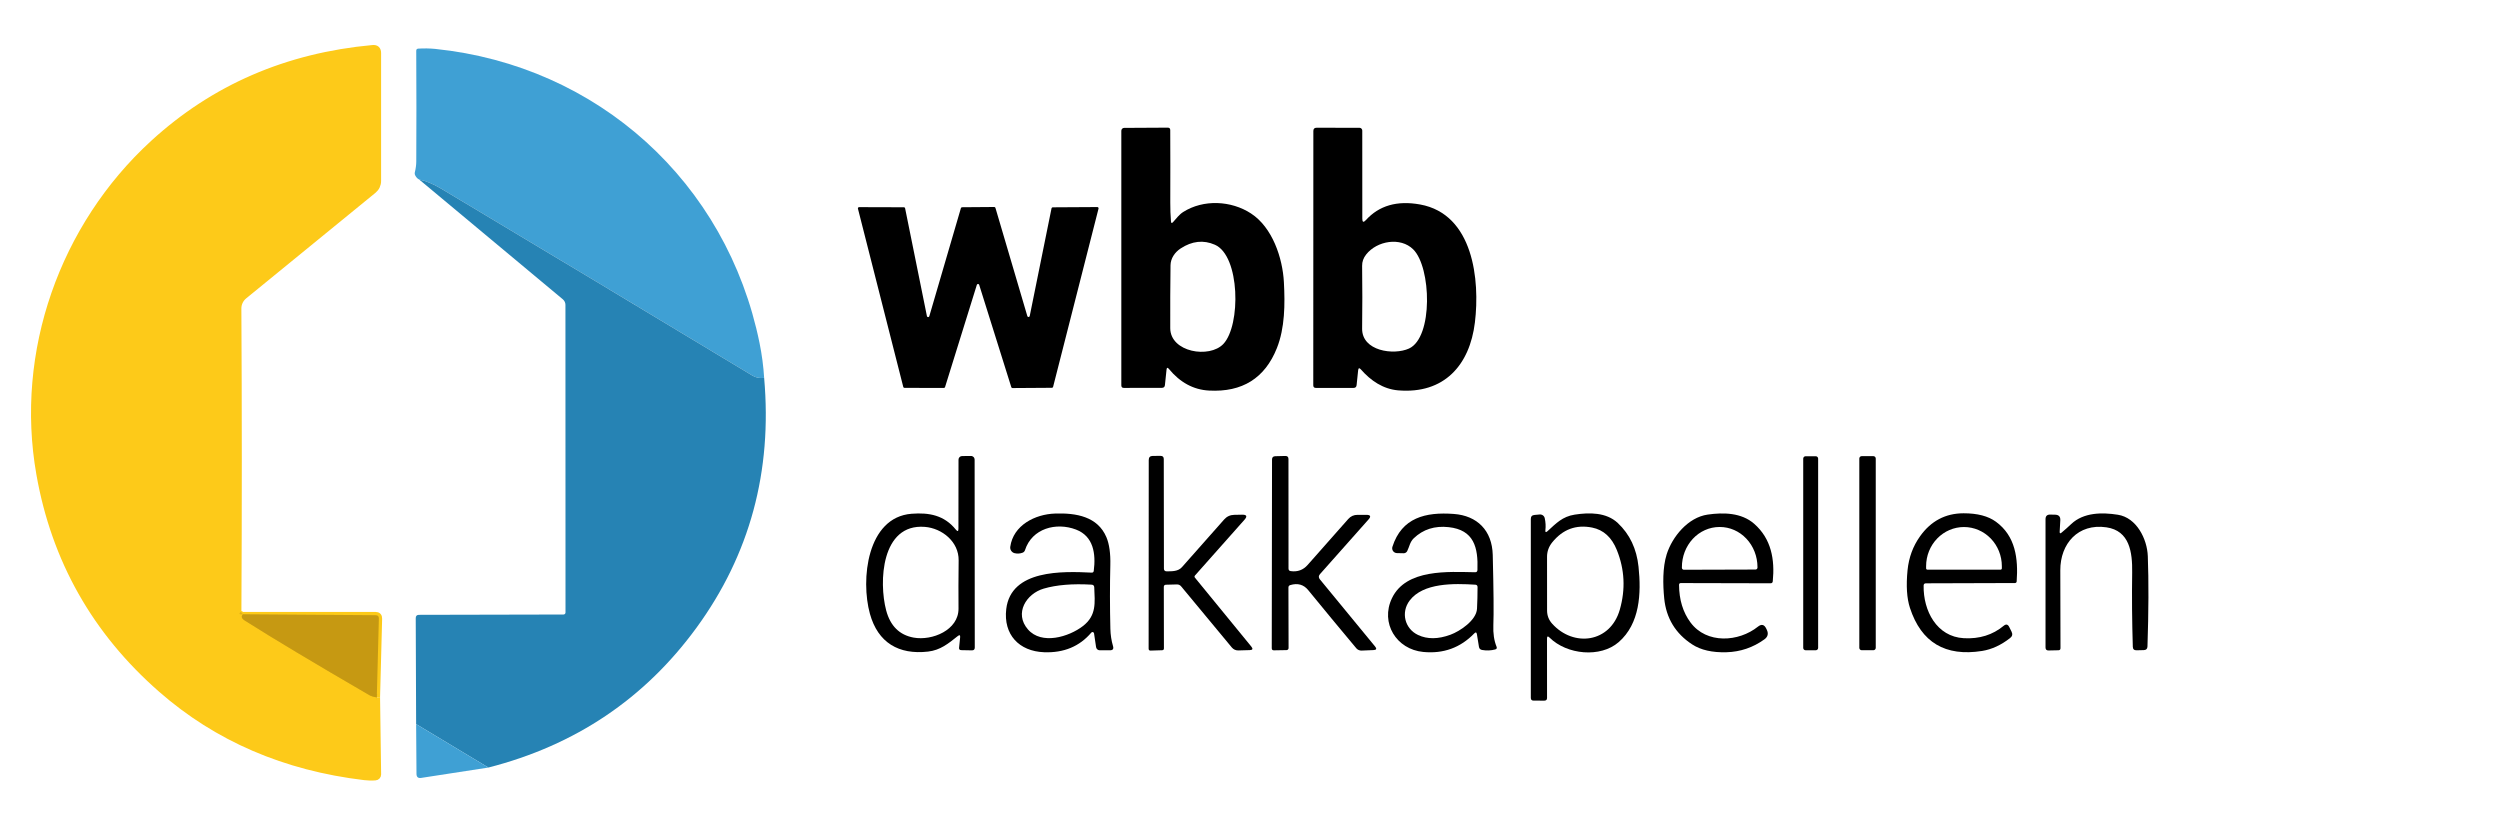 <svg width="153" height="51" viewBox="0 0 153 51" fill="none" xmlns="http://www.w3.org/2000/svg">
<g clip-path="url(#clip0_145_138)">
<path d="M23.06 42.677L23.187 37.861C23.191 37.72 23.123 37.65 22.983 37.65L14.566 37.65" stroke="#FDCA19" stroke-width="0.4"/>
<path d="M14.875 37.592C14.673 37.636 14.572 37.565 14.574 37.379C14.608 31.14 14.607 24.976 14.572 18.884C14.571 18.736 14.603 18.59 14.666 18.456C14.729 18.322 14.822 18.203 14.936 18.109L22.858 11.64C22.941 11.572 23.008 11.486 23.054 11.388C23.1 11.291 23.124 11.184 23.123 11.076V3.244C23.123 3.031 23.018 2.935 22.807 2.956C17.561 3.437 13.085 5.377 9.379 8.774C3.859 13.834 1.106 21.539 2.424 29.01C3.348 34.256 5.829 38.647 9.867 42.182C13.286 45.176 17.435 46.964 22.313 47.546C22.54 47.574 22.761 47.579 22.976 47.559C23.017 47.557 23.055 47.538 23.082 47.508C23.11 47.478 23.126 47.438 23.125 47.397L23.06 42.677" stroke="#FDCA19" stroke-width="0.4"/>
<path d="M14.875 37.592C14.74 37.719 14.78 37.85 14.996 37.986C16.728 39.083 19.259 40.599 22.59 42.534C22.711 42.605 22.868 42.652 23.06 42.677" stroke="#E2B216" stroke-width="0.4"/>
<path d="M14.875 37.592C14.74 37.718 14.78 37.85 14.996 37.986C16.728 39.083 19.259 40.599 22.59 42.534C22.711 42.605 22.868 42.652 23.06 42.677L23.125 47.397C23.126 47.438 23.11 47.478 23.082 47.508C23.055 47.538 23.017 47.557 22.976 47.559C22.761 47.579 22.54 47.574 22.313 47.546C17.435 46.964 13.286 45.176 9.867 42.182C5.829 38.647 3.348 34.256 2.424 29.01C1.106 21.539 3.859 13.834 9.379 8.774C13.085 5.377 17.561 3.437 22.807 2.956C23.018 2.935 23.123 3.031 23.123 3.244V11.076C23.124 11.184 23.1 11.291 23.054 11.388C23.008 11.486 22.941 11.572 22.858 11.64L14.936 18.109C14.822 18.203 14.729 18.322 14.666 18.456C14.603 18.59 14.571 18.736 14.572 18.884C14.607 24.976 14.608 31.14 14.574 37.379C14.572 37.565 14.673 37.636 14.875 37.592Z" fill="#FDCA19"/>
<path d="M46.766 23.128C46.495 23.159 46.255 23.111 46.045 22.985C39.701 19.158 33.35 15.343 26.992 11.541C26.511 11.255 26.066 11.07 25.656 10.988C25.558 10.943 25.477 10.86 25.414 10.739C25.381 10.676 25.372 10.603 25.39 10.535C25.446 10.312 25.474 10.093 25.476 9.879C25.488 7.77 25.487 5.513 25.474 3.108C25.474 3.026 25.515 2.982 25.597 2.976C25.951 2.954 26.297 2.96 26.636 2.993C36.584 4.021 44.483 11.145 46.485 20.997C46.628 21.702 46.722 22.412 46.766 23.128Z" fill="#3FA0D4"/>
<path d="M71.794 13.59C71.988 13.374 72.166 13.13 72.412 12.974C73.648 12.19 75.349 12.271 76.561 13.064C77.87 13.916 78.496 15.778 78.575 17.279C78.646 18.616 78.637 20.07 78.145 21.305C77.411 23.146 76.027 24.012 73.993 23.903C73.041 23.852 72.223 23.41 71.537 22.578C71.454 22.477 71.406 22.491 71.392 22.622L71.293 23.57C71.282 23.679 71.221 23.734 71.111 23.736L68.781 23.74C68.677 23.741 68.625 23.689 68.625 23.584V8.003C68.625 7.957 68.643 7.912 68.675 7.879C68.708 7.846 68.752 7.827 68.798 7.827L71.469 7.812C71.569 7.812 71.619 7.862 71.619 7.962C71.626 9.4 71.627 10.878 71.621 12.397C71.619 12.79 71.633 13.173 71.663 13.544C71.671 13.664 71.715 13.68 71.794 13.59ZM74.349 14.977C73.65 14.672 72.951 14.749 72.251 15.208C71.904 15.437 71.641 15.809 71.636 16.238C71.62 17.471 71.614 18.753 71.619 20.084C71.625 21.559 74.015 21.953 74.87 21.05C75.948 19.908 75.898 15.653 74.349 14.977Z" fill="black"/>
<path d="M83.593 13.469C84.401 12.578 85.507 12.26 86.909 12.514C90.178 13.106 90.578 17.152 90.264 19.734C89.948 22.347 88.379 24.127 85.565 23.89C84.645 23.81 83.894 23.302 83.289 22.611C83.191 22.499 83.134 22.518 83.118 22.666L83.024 23.57C83.012 23.683 82.95 23.74 82.837 23.74H80.53C80.425 23.74 80.372 23.687 80.372 23.581L80.377 8.014C80.377 7.884 80.442 7.818 80.572 7.818L83.204 7.821C83.248 7.821 83.291 7.839 83.322 7.871C83.353 7.903 83.371 7.946 83.371 7.99L83.373 13.385C83.373 13.603 83.446 13.63 83.593 13.469ZM83.362 20.106C83.344 21.486 85.293 21.757 86.231 21.33C87.72 20.649 87.595 16.35 86.488 15.261C85.708 14.49 84.273 14.735 83.61 15.573C83.44 15.786 83.358 16.019 83.362 16.271C83.379 17.557 83.379 18.835 83.362 20.106Z" fill="black"/>
<path d="M46.766 23.128C47.27 28.847 45.889 33.944 42.623 38.42C39.455 42.759 35.211 45.611 29.889 46.974L25.467 44.315L25.443 37.83C25.442 37.695 25.508 37.628 25.643 37.628L34.489 37.608C34.521 37.607 34.552 37.594 34.574 37.572C34.597 37.549 34.609 37.518 34.609 37.487L34.605 18.657C34.605 18.593 34.591 18.529 34.563 18.47C34.535 18.411 34.495 18.36 34.445 18.318L25.656 10.988C26.066 11.07 26.511 11.255 26.992 11.541C33.35 15.343 39.701 19.158 46.045 22.985C46.255 23.111 46.495 23.159 46.766 23.128Z" fill="#2683B4"/>
<path d="M57.767 23.742L55.352 23.738C55.336 23.738 55.319 23.732 55.306 23.722C55.293 23.711 55.284 23.697 55.28 23.68L52.506 12.771C52.503 12.76 52.502 12.748 52.504 12.737C52.507 12.726 52.511 12.715 52.518 12.706C52.525 12.697 52.535 12.689 52.545 12.684C52.555 12.679 52.567 12.677 52.578 12.677L55.317 12.685C55.335 12.685 55.352 12.691 55.365 12.702C55.379 12.712 55.389 12.728 55.392 12.745L56.728 19.349C56.731 19.365 56.739 19.38 56.752 19.391C56.765 19.402 56.781 19.408 56.797 19.409C56.814 19.41 56.831 19.405 56.844 19.395C56.858 19.385 56.868 19.371 56.873 19.355L58.808 12.736C58.812 12.721 58.822 12.708 58.834 12.698C58.847 12.689 58.862 12.683 58.878 12.683L60.849 12.668C60.865 12.668 60.881 12.673 60.894 12.683C60.907 12.693 60.917 12.707 60.921 12.723L62.874 19.349C62.879 19.365 62.889 19.379 62.902 19.388C62.916 19.398 62.932 19.403 62.949 19.402C62.966 19.401 62.982 19.395 62.994 19.384C63.007 19.373 63.016 19.358 63.019 19.342L64.354 12.747C64.358 12.73 64.367 12.715 64.38 12.704C64.393 12.694 64.41 12.688 64.427 12.688L67.157 12.672C67.169 12.672 67.18 12.675 67.191 12.68C67.201 12.685 67.21 12.692 67.217 12.701C67.224 12.711 67.229 12.721 67.231 12.733C67.233 12.744 67.233 12.756 67.23 12.767L64.449 23.678C64.445 23.694 64.435 23.708 64.423 23.718C64.41 23.727 64.395 23.733 64.379 23.733L61.964 23.749C61.948 23.749 61.932 23.744 61.919 23.735C61.906 23.725 61.897 23.711 61.892 23.696L59.926 17.431C59.921 17.416 59.912 17.402 59.899 17.393C59.886 17.384 59.87 17.378 59.855 17.378C59.839 17.378 59.823 17.384 59.81 17.393C59.797 17.402 59.788 17.416 59.783 17.431L57.837 23.689C57.832 23.704 57.823 23.718 57.81 23.727C57.798 23.737 57.782 23.742 57.767 23.742Z" fill="black"/>
<path d="M58.61 38.931C58.039 39.386 57.553 39.789 56.798 39.877C55.003 40.082 53.729 39.334 53.239 37.564C52.664 35.486 53.053 31.656 55.79 31.442C56.875 31.358 57.791 31.537 58.498 32.413C58.603 32.543 58.656 32.525 58.656 32.358L58.661 28.129C58.661 28.072 58.683 28.017 58.723 27.976C58.763 27.935 58.817 27.912 58.874 27.911L59.421 27.905C59.45 27.904 59.48 27.909 59.507 27.92C59.534 27.931 59.559 27.948 59.58 27.968C59.602 27.989 59.618 28.014 59.63 28.041C59.641 28.068 59.647 28.098 59.647 28.127L59.656 39.631C59.656 39.748 59.596 39.805 59.478 39.802L58.828 39.789C58.73 39.786 58.685 39.736 58.696 39.639L58.76 39.012C58.776 38.865 58.726 38.838 58.61 38.931ZM56.6 32.245C53.92 32.032 53.778 35.635 54.234 37.357C54.488 38.308 55.047 38.862 55.913 39.021C57.046 39.228 58.674 38.561 58.661 37.242C58.653 36.382 58.656 35.401 58.669 34.297C58.685 33.152 57.65 32.329 56.6 32.245Z" fill="black"/>
<path d="M71.403 34.966C71.728 34.964 72.104 34.975 72.339 34.706C73.24 33.69 74.099 32.719 74.916 31.794C75.081 31.608 75.288 31.512 75.537 31.508L76.014 31.499C76.301 31.494 76.35 31.598 76.159 31.812L73.134 35.219C73.095 35.265 73.094 35.31 73.132 35.356L76.581 39.571C76.695 39.711 76.662 39.783 76.482 39.787L75.779 39.807C75.706 39.808 75.633 39.793 75.566 39.763C75.499 39.732 75.44 39.687 75.392 39.631L72.289 35.889C72.22 35.805 72.132 35.765 72.025 35.767L71.359 35.785C71.27 35.787 71.225 35.833 71.225 35.924L71.232 39.681C71.232 39.753 71.196 39.791 71.124 39.794L70.419 39.816C70.337 39.819 70.296 39.779 70.296 39.697L70.303 28.151C70.303 27.987 70.385 27.904 70.549 27.902L71.03 27.9C71.159 27.9 71.223 27.965 71.223 28.094L71.232 34.797C71.232 34.91 71.289 34.966 71.403 34.966Z" fill="black"/>
<path d="M78.995 34.953C79.411 35.01 79.755 34.884 80.027 34.575C80.899 33.584 81.727 32.647 82.512 31.764C82.664 31.592 82.855 31.507 83.085 31.508H83.623C83.878 31.51 83.921 31.605 83.751 31.794L80.785 35.134C80.69 35.241 80.688 35.349 80.779 35.459L84.157 39.567C84.27 39.705 84.238 39.777 84.061 39.785L83.331 39.816C83.27 39.818 83.208 39.807 83.151 39.782C83.095 39.757 83.044 39.72 83.004 39.672C82.002 38.475 81.021 37.289 80.06 36.113C79.784 35.774 79.418 35.672 78.964 35.807C78.889 35.829 78.852 35.879 78.852 35.957L78.861 39.661C78.861 39.694 78.848 39.726 78.825 39.749C78.802 39.773 78.771 39.786 78.738 39.787L77.967 39.8C77.876 39.803 77.831 39.759 77.831 39.668L77.848 28.123C77.848 27.991 77.914 27.923 78.046 27.92L78.663 27.905C78.791 27.902 78.854 27.965 78.854 28.094L78.857 34.795C78.857 34.889 78.903 34.941 78.995 34.953Z" fill="black"/>
<path d="M111.125 27.922H110.502C110.421 27.922 110.357 27.987 110.357 28.068V39.651C110.357 39.731 110.421 39.796 110.502 39.796H111.125C111.205 39.796 111.27 39.731 111.27 39.651V28.068C111.27 27.987 111.205 27.922 111.125 27.922Z" fill="black"/>
<path d="M114.651 27.916H113.935C113.855 27.916 113.79 27.981 113.79 28.061V39.648C113.79 39.728 113.855 39.794 113.935 39.794H114.651C114.731 39.794 114.796 39.728 114.796 39.648V28.061C114.796 27.981 114.731 27.916 114.651 27.916Z" fill="black"/>
<path d="M66.955 38.761C66.953 38.743 66.945 38.727 66.933 38.713C66.921 38.699 66.906 38.689 66.888 38.684C66.871 38.679 66.853 38.679 66.835 38.684C66.818 38.689 66.802 38.699 66.79 38.713C66.07 39.561 65.107 39.962 63.902 39.917C62.364 39.86 61.4 38.834 61.582 37.275C61.87 34.845 65.035 34.96 66.81 35.045C66.885 35.048 66.927 35.013 66.938 34.938C67.074 33.888 66.922 32.816 65.848 32.408C64.638 31.948 63.159 32.334 62.729 33.67C62.704 33.746 62.654 33.798 62.58 33.826C62.421 33.885 62.26 33.894 62.094 33.855C62.009 33.834 61.935 33.783 61.886 33.71C61.836 33.638 61.816 33.55 61.828 33.463C62.011 32.151 63.337 31.468 64.576 31.429C65.866 31.385 67.177 31.614 67.711 32.875C67.889 33.296 67.97 33.869 67.952 34.592C67.922 35.835 67.922 37.132 67.955 38.482C67.963 38.853 68.018 39.207 68.117 39.543C68.168 39.713 68.106 39.798 67.928 39.798H67.304C67.25 39.798 67.198 39.779 67.156 39.743C67.115 39.707 67.088 39.658 67.08 39.604L66.955 38.761ZM63.876 36.023C62.81 36.333 62.052 37.535 62.909 38.519C63.746 39.485 65.415 38.979 66.276 38.314C67.113 37.667 67.008 36.895 66.968 35.946C66.964 35.842 66.91 35.787 66.806 35.781C65.637 35.713 64.66 35.794 63.876 36.023Z" fill="black"/>
<path d="M90.224 38.766C89.376 39.642 88.335 40.02 87.101 39.899C85.46 39.743 84.462 38.129 85.187 36.611C86.053 34.797 88.656 34.997 90.275 35.021C90.368 35.023 90.417 34.977 90.42 34.883C90.47 33.505 90.209 32.428 88.654 32.261C87.803 32.169 87.092 32.396 86.521 32.943C86.288 33.168 86.257 33.452 86.121 33.727C86.1 33.767 86.069 33.801 86.031 33.824C85.992 33.848 85.948 33.86 85.903 33.859L85.493 33.85C85.446 33.849 85.401 33.838 85.36 33.816C85.319 33.794 85.283 33.764 85.256 33.726C85.229 33.688 85.212 33.645 85.205 33.599C85.198 33.553 85.201 33.507 85.216 33.463C85.787 31.68 87.241 31.325 88.97 31.453C90.4 31.557 91.318 32.459 91.356 33.962C91.41 36.134 91.422 37.565 91.393 38.255C91.372 38.766 91.438 39.205 91.588 39.574C91.626 39.664 91.599 39.722 91.505 39.747C91.246 39.816 90.978 39.827 90.703 39.778C90.593 39.759 90.53 39.695 90.512 39.587L90.387 38.816C90.366 38.691 90.312 38.675 90.224 38.766ZM88.768 38.845C89.341 38.636 90.358 37.964 90.393 37.253C90.415 36.825 90.426 36.383 90.426 35.928C90.425 35.837 90.379 35.789 90.288 35.783C88.985 35.702 87.101 35.657 86.27 36.754C85.721 37.482 85.972 38.479 86.787 38.862C87.353 39.128 88.014 39.122 88.768 38.845Z" fill="black"/>
<path d="M94.708 32.508C95.235 32.028 95.619 31.612 96.373 31.495C97.267 31.356 98.31 31.352 99.006 32.006C99.74 32.694 100.164 33.588 100.278 34.687C100.45 36.311 100.366 38.167 99.061 39.3C97.943 40.271 95.892 40.071 94.831 39.019C94.728 38.916 94.677 38.937 94.677 39.08L94.679 42.715C94.679 42.825 94.623 42.88 94.512 42.88L93.853 42.877C93.742 42.877 93.686 42.821 93.686 42.708V31.759C93.686 31.609 93.761 31.528 93.91 31.515L94.229 31.486C94.299 31.48 94.37 31.5 94.427 31.541C94.484 31.583 94.523 31.644 94.538 31.713C94.593 31.961 94.606 32.204 94.578 32.441C94.563 32.577 94.607 32.599 94.708 32.508ZM99.132 37.311C99.489 36.063 99.429 34.847 98.951 33.663C98.638 32.885 98.134 32.427 97.438 32.287C96.454 32.092 95.639 32.395 94.993 33.197C94.784 33.458 94.679 33.75 94.679 34.073C94.676 35.176 94.677 36.272 94.681 37.361C94.681 37.671 94.784 37.94 94.991 38.169C96.302 39.626 98.549 39.344 99.132 37.311Z" fill="black"/>
<path d="M102.758 35.796C102.764 36.705 102.997 37.47 103.457 38.092C104.445 39.428 106.411 39.292 107.584 38.352C107.804 38.177 107.974 38.217 108.094 38.471L108.129 38.543C108.242 38.781 108.191 38.977 107.978 39.131C107.283 39.63 106.512 39.892 105.664 39.917C104.792 39.943 104.09 39.783 103.56 39.437C102.538 38.769 101.968 37.828 101.849 36.613C101.768 35.783 101.746 34.735 102 33.927C102.339 32.851 103.307 31.664 104.509 31.493C105.476 31.354 106.572 31.372 107.352 32.052C108.413 32.979 108.623 34.255 108.494 35.574C108.485 35.656 108.44 35.697 108.358 35.697L102.868 35.684C102.795 35.684 102.758 35.721 102.758 35.796ZM103.053 34.869L107.437 34.856C107.453 34.856 107.469 34.853 107.484 34.847C107.499 34.841 107.512 34.831 107.523 34.82C107.535 34.809 107.544 34.795 107.549 34.78C107.555 34.765 107.558 34.749 107.558 34.733V34.702C107.556 34.05 107.311 33.426 106.878 32.966C106.445 32.507 105.859 32.25 105.249 32.252H105.223C104.921 32.253 104.622 32.318 104.343 32.443C104.065 32.567 103.812 32.749 103.599 32.978C103.386 33.208 103.218 33.479 103.103 33.778C102.989 34.077 102.931 34.397 102.932 34.72V34.751C102.932 34.782 102.945 34.812 102.968 34.835C102.991 34.857 103.021 34.869 103.053 34.869Z" fill="black"/>
<path d="M117.726 35.84C117.7 37.379 118.526 38.966 120.186 39.058C121.14 39.11 121.953 38.857 122.625 38.299C122.768 38.18 122.881 38.204 122.963 38.369L123.108 38.66C123.184 38.813 123.155 38.942 123.02 39.047C122.467 39.48 121.895 39.744 121.305 39.838C119.051 40.196 117.579 39.317 116.889 37.203C116.697 36.616 116.648 35.846 116.742 34.894C116.82 34.117 117.075 33.425 117.509 32.818C118.175 31.883 119.063 31.415 120.171 31.413C121.019 31.412 121.68 31.585 122.155 31.933C123.352 32.809 123.521 34.185 123.42 35.587C123.418 35.613 123.407 35.637 123.388 35.654C123.369 35.672 123.345 35.682 123.319 35.682L117.869 35.699C117.775 35.699 117.728 35.746 117.726 35.84ZM117.959 34.865H122.431C122.453 34.865 122.474 34.856 122.489 34.841C122.504 34.826 122.513 34.805 122.513 34.784V34.651C122.513 34.016 122.269 33.406 121.834 32.956C121.399 32.507 120.81 32.254 120.195 32.254C119.581 32.254 118.991 32.507 118.557 32.956C118.122 33.406 117.878 34.016 117.878 34.651V34.784C117.878 34.805 117.886 34.826 117.902 34.841C117.917 34.856 117.938 34.865 117.959 34.865Z" fill="black"/>
<path d="M126.166 32.598C126.366 32.432 126.565 32.256 126.761 32.069C127.517 31.356 128.648 31.35 129.612 31.502C130.759 31.68 131.407 32.985 131.446 34.04C131.504 35.573 131.496 37.415 131.425 39.565C131.42 39.71 131.345 39.784 131.2 39.787L130.755 39.798C130.608 39.801 130.533 39.729 130.528 39.582C130.48 38.028 130.467 36.511 130.489 35.03C130.506 33.804 130.337 32.479 128.912 32.272C127.172 32.019 126.084 33.278 126.091 34.905C126.097 36.522 126.101 38.109 126.102 39.666C126.102 39.751 126.06 39.794 125.975 39.796L125.373 39.809C125.248 39.812 125.186 39.751 125.186 39.626V31.774C125.186 31.582 125.282 31.488 125.474 31.493L125.775 31.499C125.997 31.505 126.103 31.619 126.091 31.84L126.052 32.538C126.046 32.647 126.084 32.667 126.166 32.598Z" fill="black"/>
<path d="M14.875 37.592L22.983 37.65C23.123 37.65 23.191 37.72 23.187 37.861L23.06 42.677C22.868 42.652 22.711 42.605 22.59 42.534C19.259 40.599 16.728 39.083 14.996 37.986C14.78 37.85 14.74 37.718 14.875 37.592Z" fill="#C69912"/>
<path d="M25.467 44.315L29.889 46.974L25.775 47.608C25.586 47.637 25.491 47.555 25.489 47.361L25.467 44.315Z" fill="#3FA0D4"/>
</g>
<defs>
<clipPath id="clip0_145_138">
<rect width="153" height="50.662" fill="white"/>
</clipPath>
</defs>
</svg>
